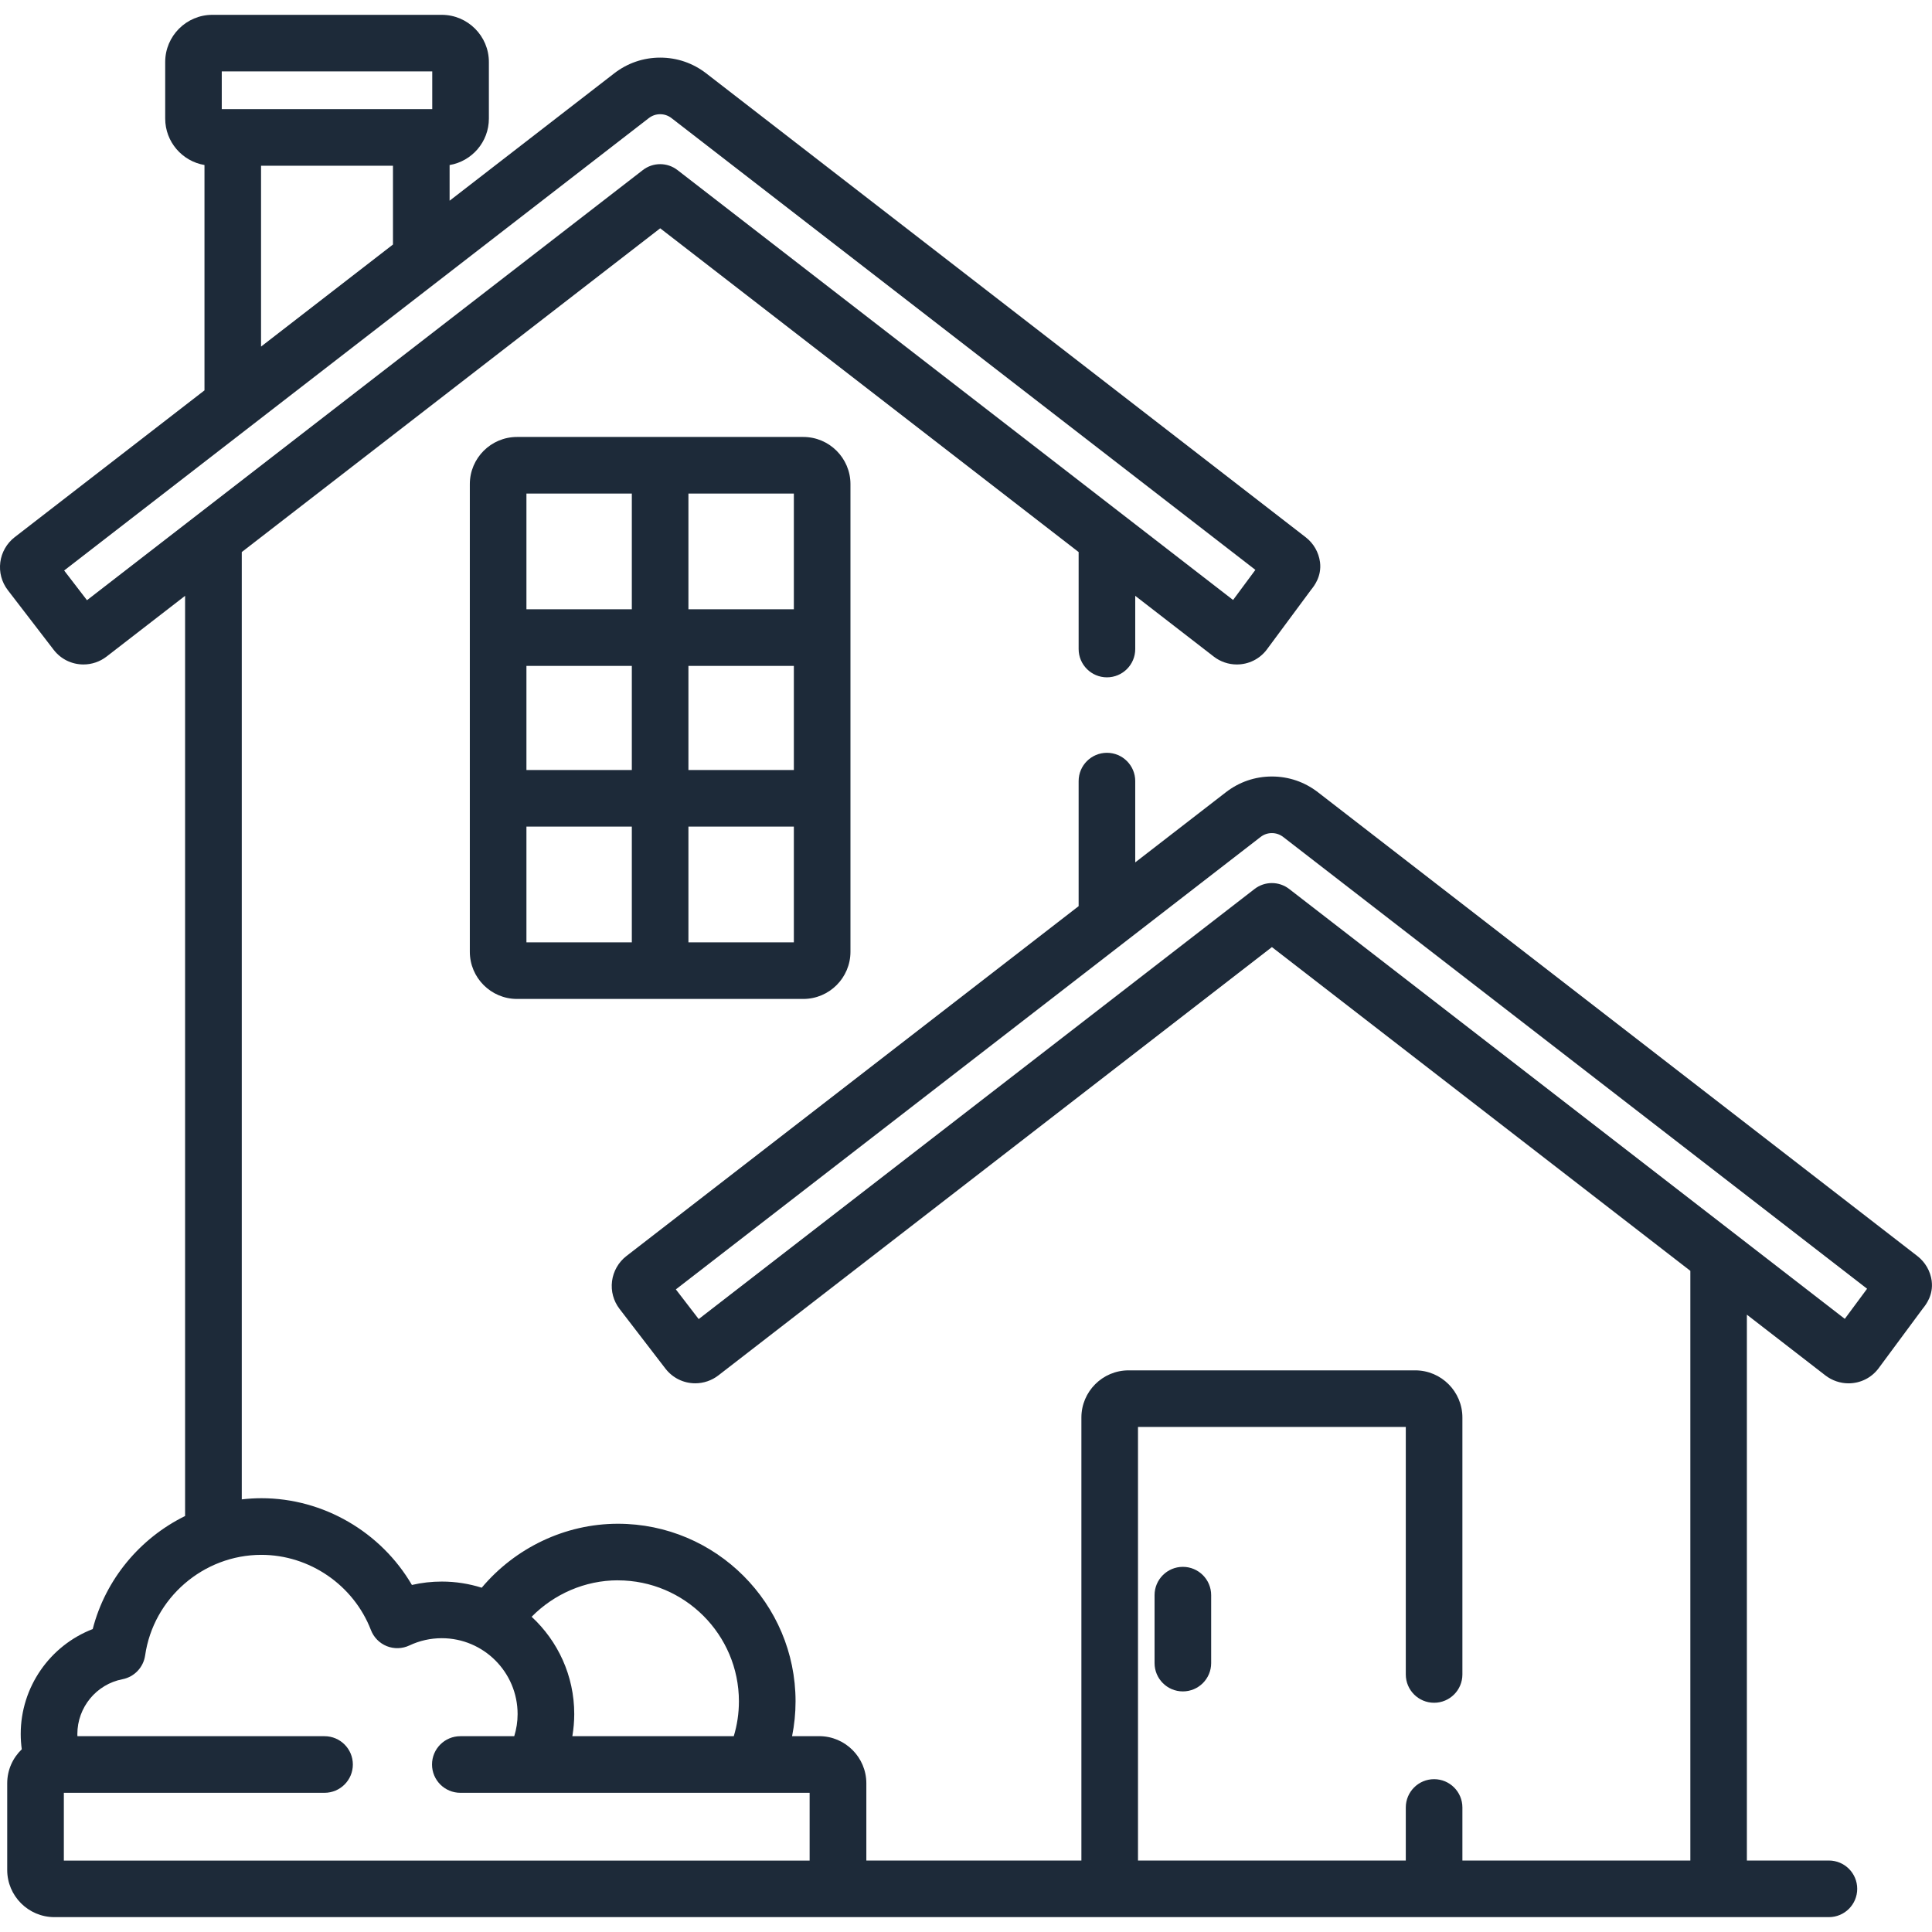 <?xml version="1.0" encoding="UTF-8"?><svg id="Capa_1" xmlns="http://www.w3.org/2000/svg" viewBox="0 0 512 512"><defs><style>.cls-1{fill:#1d2a39;stroke-width:0px;}</style></defs><path class="cls-1" d="M212.88,115.8h-75.87c-6.89,0-12.5,5.61-12.5,12.5v123.93c0,6.89,5.61,12.5,12.5,12.5h75.87c6.89,0,12.5-5.61,12.5-12.5v-123.93c0-6.89-5.61-12.5-12.5-12.5ZM167.44,249.73h-27.93v-30.67h27.93v30.67ZM167.44,204.06h-27.93v-27.59h27.93v27.59ZM167.44,161.47h-27.93v-30.67h27.93v30.67ZM210.38,249.73h-27.94v-30.67h27.94v30.67ZM210.38,204.06h-27.94v-27.59h27.94v27.59ZM210.38,161.47h-27.94v-30.67h27.94v30.67Z"/><path class="cls-1" d="M313.47,415.23c-4.14,0-7.5,3.36-7.5,7.5v18.01c0,4.14,3.36,7.5,7.5,7.5s7.5-3.36,7.5-7.5v-18.01c0-4.14-3.36-7.5-7.5-7.5Z"/><path class="cls-1" d="M511.93,339.49c-.35-2.63-1.7-4.98-3.79-6.61l-158.89-122.94c-3.52-2.72-7.73-4.16-12.18-4.16s-8.66,1.44-12.19,4.17l-24.03,18.59v-21.54c0-4.14-3.36-7.5-7.5-7.5s-7.5,3.36-7.5,7.5v33.14l-119.85,92.73c-2.09,1.61-3.47,4.04-3.8,6.64-.34,2.64.37,5.25,1.99,7.37l12.16,15.82c1.91,2.47,4.79,3.89,7.91,3.89,2.2,0,4.36-.74,6.11-2.09l146.7-113.51,110.89,85.8v156.27h-60.41v-14.06c0-4.14-3.36-7.5-7.5-7.5s-7.5,3.36-7.5,7.5v14.06h-70.97v-114.9h70.97v65.59c0,4.14,3.36,7.5,7.5,7.5s7.5-3.36,7.5-7.5v-68.09c0-6.89-5.61-12.5-12.5-12.5h-75.97c-6.89,0-12.5,5.61-12.5,12.5v117.4h-56.99v-20.46c0-6.89-5.61-12.5-12.5-12.5h-7.18c.6-2.98.92-6.07.92-9.22,0-25.96-21.12-47.07-47.08-47.07-14.09,0-27.27,6.46-36.09,16.95-3.34-1.05-6.88-1.63-10.56-1.63-2.7,0-5.36.3-7.94.9-8.17-13.99-23.41-22.99-39.89-22.99-1.75,0-3.49.11-5.2.31v-251.05l110.89-85.8,110.89,85.8v25.7c0,4.14,3.36,7.5,7.5,7.5s7.5-3.36,7.5-7.5v-14.1l20.81,16.1c1.74,1.35,3.91,2.09,6.1,2.09,3.13,0,6.02-1.42,7.92-3.9.03-.04.05-.07.08-.11l11.65-15.73.07-.09c.77-.96,2.81-3.52,2.34-7.27-.35-2.64-1.7-4.99-3.79-6.61L187.14,19.43c-3.52-2.72-7.73-4.16-12.18-4.16s-8.66,1.44-12.19,4.17l-43.62,33.75v-9.45c5.9-1,10.41-6.13,10.41-12.31v-15c0-6.89-5.61-12.5-12.5-12.5h-60.78c-6.89,0-12.5,5.61-12.5,12.5v14.99c0,6.18,4.51,11.31,10.41,12.31v59.72L3.89,142.36c-2.09,1.61-3.48,4.04-3.81,6.64-.34,2.64.36,5.26,1.98,7.38l12.16,15.82c1.91,2.48,4.79,3.89,7.91,3.89,2.2,0,4.36-.74,6.11-2.09l20.81-16.1v243.86c-11.91,5.86-21.07,16.72-24.48,29.96-11.31,4.36-19.08,15.34-19.08,27.81,0,1.38.1,2.73.28,4.05-2.38,2.28-3.86,5.47-3.86,9.02v22.96c0,6.89,5.61,12.5,12.5,12.5h470.27c4.14,0,7.5-3.36,7.5-7.5s-3.36-7.5-7.5-7.5h-21.74v-144.66l20.82,16.11c1.74,1.34,3.91,2.09,6.1,2.09,3.13,0,6.02-1.42,7.92-3.9l.08-.11,11.65-15.74.08-.1c.77-.96,2.8-3.52,2.33-7.26ZM163.74,418.81c17.69,0,32.08,14.39,32.08,32.07,0,3.21-.48,6.3-1.36,9.22h-42.78c.32-1.91.5-3.87.5-5.87,0-10.18-4.36-19.35-11.29-25.77,5.93-6.02,14.13-9.66,22.85-9.66ZM58.77,18.93h55.78v9.99h-55.78v-9.99ZM104.14,43.93v20.87l-34.96,27.05v-47.93h34.96ZM23.05,159.06l-6.05-7.87L171.94,31.3c.89-.68,1.9-1.03,3.01-1.03s2.12.35,3.01,1.03l154.73,119.72-5.91,7.98L179.54,45.07c-2.7-2.09-6.48-2.09-9.18,0L23.05,159.06ZM214.58,493.07H16.92v-17.96h69.09c4.14,0,7.5-3.36,7.5-7.5s-3.36-7.5-7.5-7.5H20.52c0-.19-.02-.38-.02-.57,0-7.07,5.03-13.19,11.96-14.53,3.14-.61,5.54-3.14,6-6.3,2.19-15.2,15.43-26.66,30.8-26.66,12.77,0,24.44,8.01,29.04,19.93.75,1.95,2.27,3.49,4.21,4.27,1.94.77,4.11.7,5.99-.19,2.7-1.27,5.59-1.92,8.58-1.92,11.08,0,20.09,9.02,20.09,20.11,0,2.04-.32,4.01-.89,5.86h-14.29c-4.14,0-7.5,3.36-7.5,7.5s3.36,7.5,7.5,7.5h92.57v17.96ZM488.89,349.51l-147.24-113.92c-2.7-2.09-6.48-2.09-9.18,0l-147.31,113.98-6.05-7.87,154.94-119.88c.89-.69,1.9-1.04,3.01-1.04s2.12.35,3.01,1.03l154.73,119.72-5.91,7.98Z"/></svg>